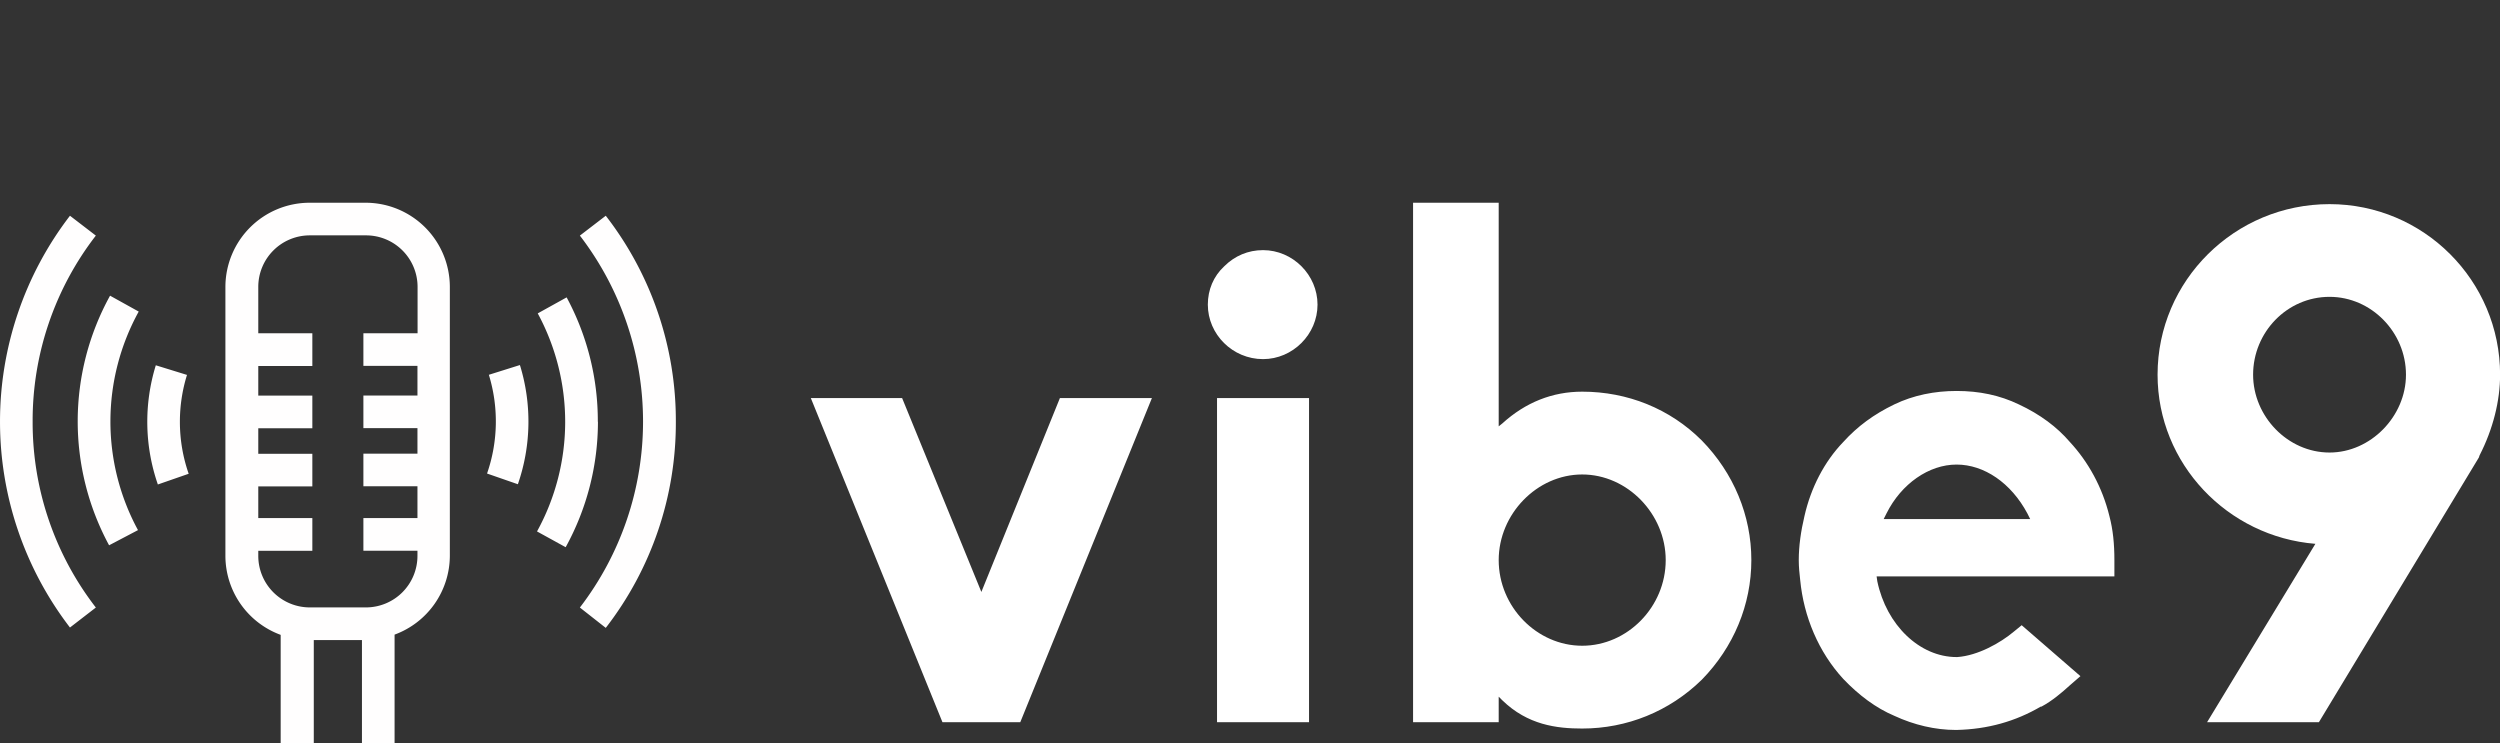 <svg viewBox="0 0 370 109.975" className="looka-1j8o68f">
            <rect x="0" y="0" width="370" height="109.975" fill="#333333" stroke="none"/>
            <defs id="SvgjsDefs1665"></defs>
            <g id="SvgjsG1666" featurekey="hmhgWD-0" transform="matrix(1.782,0,0,1.782,-7.02,10.741)" fill="#fffefe">
              <title xmlns="http://www.w3.org/2000/svg">Podcast</title>
              <path xmlns="http://www.w3.org/2000/svg" d="M34.34,10.81H29.66a7,7,0,0,0-7,7V40.15a7,7,0,0,0,4.59,6.55v9H30V47.13h4v8.55h2.71v-9a7,7,0,0,0,4.59-6.55V17.79A7,7,0,0,0,34.34,10.81Zm0,33.61H29.66a4.28,4.28,0,0,1-4.27-4.27v-.43h4.49V37H25.39V34.37h4.49V31.66H25.39V29.54h4.49V26.83H25.39V24.37h4.49V21.65H25.39V17.79a4.28,4.28,0,0,1,4.27-4.27h4.69a4.28,4.28,0,0,1,4.27,4.27v3.86H34.12v2.71h4.49v2.46H34.12v2.71h4.49v2.12H34.12v2.71h4.49V37H34.12v2.71h4.49v.43A4.28,4.28,0,0,1,34.34,44.42ZM6.65,29A25.11,25.11,0,0,0,11.9,44.43L9.75,46.09a28.07,28.07,0,0,1,0-34.2l2.15,1.65A25.11,25.11,0,0,0,6.65,29Zm53.42,0a27.8,27.8,0,0,1-5.82,17.12L52.1,44.43a25.36,25.36,0,0,0,0-30.89l2.15-1.65A27.8,27.8,0,0,1,60.07,29Zm-6.47,0a21.64,21.64,0,0,1-2.68,10.42l-2.38-1.31A18.91,18.91,0,0,0,48.6,20L51,18.67A21.63,21.63,0,0,1,53.59,29ZM15.46,19.85A18.91,18.91,0,0,0,15.4,38L13,39.26a21.62,21.62,0,0,1,.08-20.73Zm31.66,4.44a15.9,15.9,0,0,1-.17,9.9l-2.56-.89a13.19,13.19,0,0,0,.15-8.2ZM18.88,29a13.09,13.09,0,0,0,.73,4.32l-2.56.89a15.9,15.9,0,0,1-.17-9.9l2.59.8A13.11,13.11,0,0,0,18.88,29Z"/>
            </g>
            <g id="SvgjsG1667" featurekey="1RRcwp-0" transform="matrix(5.237,0,0,5.237,117.486,2.141)" fill="#ffffff">
              <path d="M6.4 20 l-2.2 0 l-3.72 -9.16 l2.58 0 l2.24 5.48 l2.22 -5.48 l2.6 0 z M14.56 20 l-2.6 0 l0 -9.16 l2.6 0 l0 9.16 z M13.26 9.74 c-0.86 0 -1.56 -0.7 -1.56 -1.54 c0 -0.42 0.16 -0.8 0.46 -1.08 c0.3 -0.3 0.68 -0.46 1.1 -0.46 c0.84 0 1.54 0.7 1.54 1.54 s-0.7 1.54 -1.54 1.54 z M22.28 20.18 c-0.72 0 -1.54 -0.1 -2.26 -0.8 l-0.1 -0.1 l0 0.72 l-2.42 0 l0 -14.68 l2.42 0 l0 6.32 l0.1 -0.08 c0.66 -0.6 1.42 -0.9 2.26 -0.9 c1.28 0 2.48 0.48 3.38 1.38 c0.9 0.92 1.4 2.12 1.4 3.38 s-0.5 2.46 -1.4 3.38 c-0.92 0.9 -2.12 1.38 -3.38 1.38 z M19.92 15.42 c0 1.32 1.08 2.42 2.36 2.42 s2.36 -1.1 2.36 -2.42 c0 -1.3 -1.08 -2.42 -2.36 -2.42 s-2.36 1.12 -2.36 2.42 z M32.86 20.22 l-0.02 0 c-0.58 0 -1.18 -0.14 -1.74 -0.4 c-0.52 -0.22 -1 -0.58 -1.44 -1.04 c-0.7 -0.76 -1.12 -1.76 -1.22 -2.8 c-0.02 -0.18 -0.04 -0.36 -0.04 -0.56 c0 -0.4 0.06 -0.82 0.16 -1.24 c0.18 -0.8 0.56 -1.54 1.1 -2.1 c0.4 -0.44 0.86 -0.78 1.44 -1.06 c0.54 -0.26 1.14 -0.38 1.76 -0.38 c0.64 0 1.22 0.12 1.76 0.38 c0.6 0.28 1.08 0.64 1.44 1.06 c0.52 0.56 0.92 1.28 1.12 2.1 c0.1 0.38 0.14 0.78 0.14 1.24 l0 0.46 l-6.72 0 l0.02 0.14 c0.26 1.24 1.2 2.14 2.24 2.14 l0.02 0 c0.58 -0.04 1.22 -0.4 1.6 -0.72 l0.22 -0.18 l1.66 1.44 l-0.3 0.26 c-0.22 0.2 -0.5 0.44 -0.8 0.6 l-0.02 0 c-0.72 0.42 -1.5 0.64 -2.38 0.66 z M32.86 12.72 c-0.78 0 -1.56 0.54 -1.98 1.38 l-0.08 0.16 l4.14 0 l-0.08 -0.16 c-0.46 -0.86 -1.22 -1.38 -2 -1.38 z M43.1 20 l-3.16 0 l3.06 -5.04 c-2.48 -0.2 -4.46 -2.26 -4.46 -4.78 c0 -2.66 2.18 -4.82 4.86 -4.82 c2.66 0 4.82 2.16 4.82 4.82 c0 0.74 -0.2 1.54 -0.58 2.28 l-0.02 0.06 z M43.4 7.98 c-1.2 0 -2.16 1 -2.16 2.2 c0 1.18 0.98 2.2 2.16 2.2 c1.16 0 2.16 -1.02 2.16 -2.2 c0 -1.2 -0.98 -2.2 -2.16 -2.2 z"/>
            </g>
          </svg>